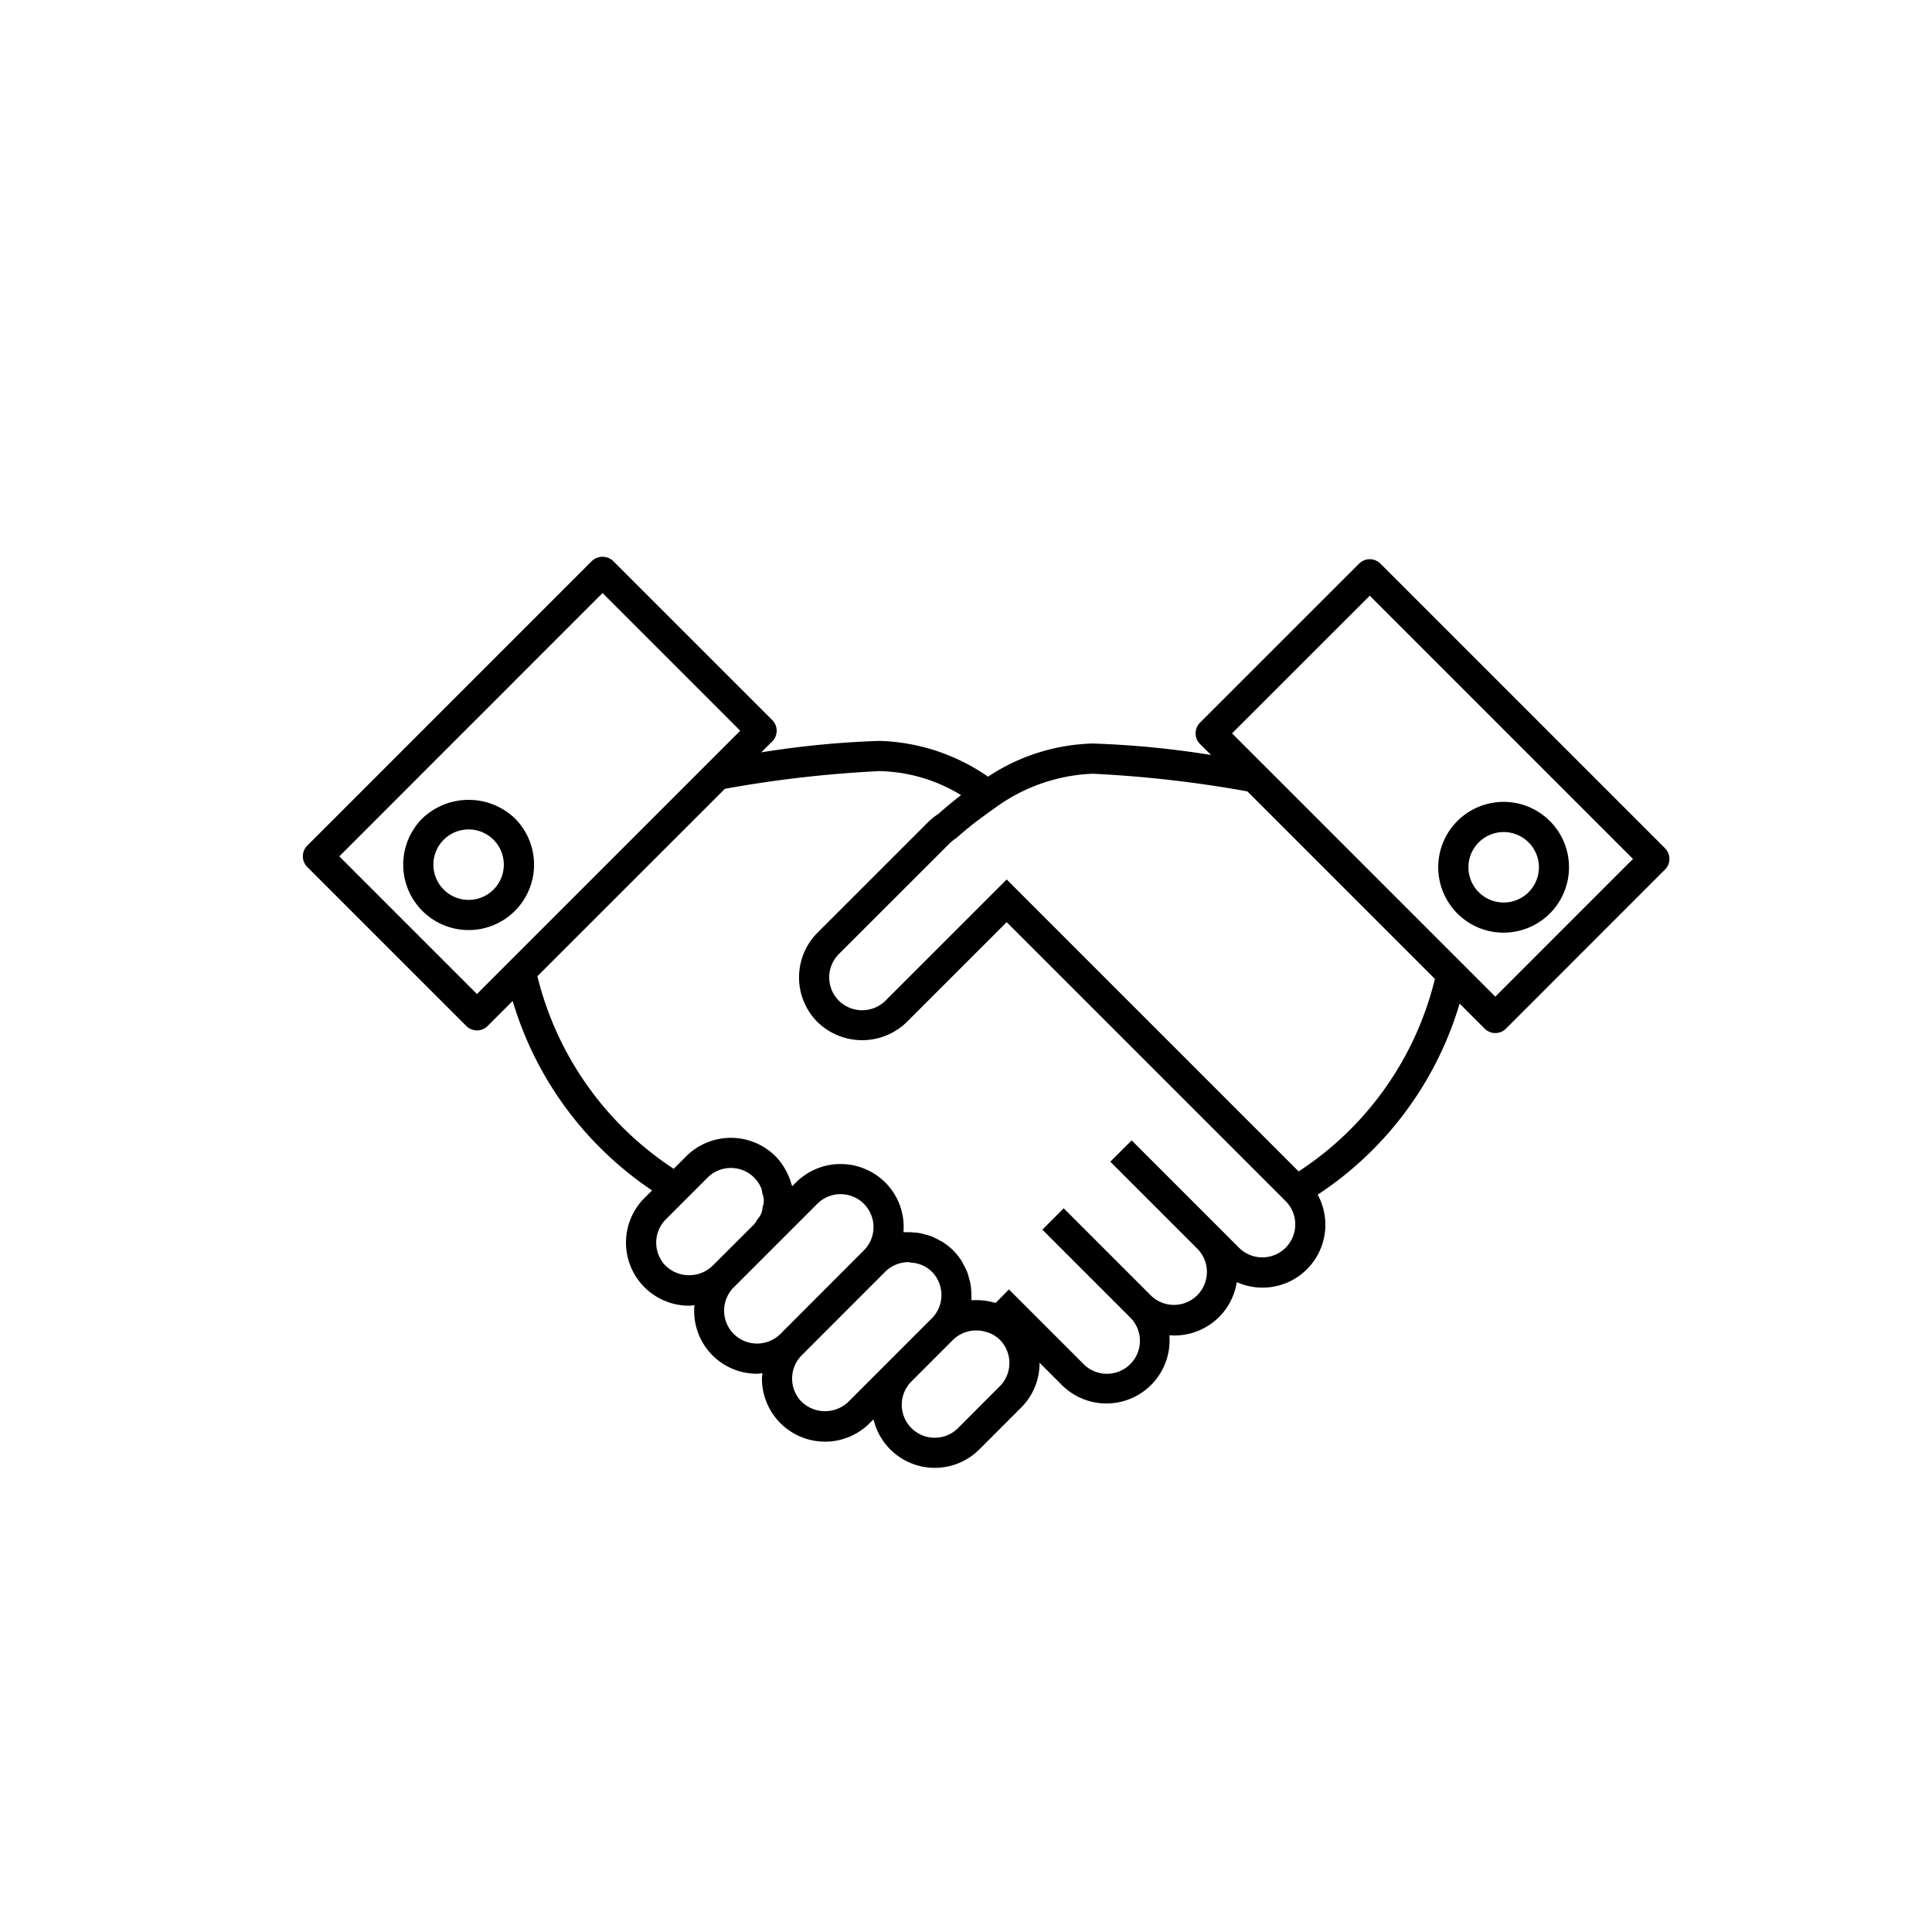 <svg xmlns="http://www.w3.org/2000/svg" width="64" height="64" viewBox="0 0 64 64"><defs/><path d="M17.056 27.11a2.219 2.219 0 0 0-3.064 0 2.167 2.167 0 1 0 3.064 0zm-.707 2.358a1.167 1.167 0 1 1 0-1.65 1.17 1.17 0 0 1 0 1.65zm38.807-1.37l-9.427-9.427a.5.5 0 0 0-.707 0l-5.27 5.268a.5.5 0 0 0 0 .707l.365.364a30.798 30.798 0 0 0-3.919-.38 6.58 6.58 0 0 0-3.468 1.098 6.637 6.637 0 0 0-3.593-1.185 30.817 30.817 0 0 0-3.92.38l.365-.363a.5.5 0 0 0 0-.707l-5.269-5.268a.515.515 0 0 0-.707 0l-9.427 9.428a.5.5 0 0 0 0 .707l5.268 5.267a.5.5 0 0 0 .707 0l.829-.828a11.498 11.498 0 0 0 4.617 6.275l-.25.25a2.09 2.09 0 0 0 1.478 3.569c.06 0 .118-.012.177-.017a2.074 2.074 0 0 0 2.074 2.27c.06 0 .118-.012.178-.017-.005.06-.017.117-.017.177a2.091 2.091 0 0 0 3.569 1.479l.127-.128a2.087 2.087 0 0 0 3.507.996l1.383-1.384a2.076 2.076 0 0 0 .611-1.479v-.008l.737.737a2.091 2.091 0 0 0 3.563-1.646 2.09 2.09 0 0 0 2.233-1.761 2.082 2.082 0 0 0 2.68-2.897 11.485 11.485 0 0 0 4.702-6.33l.829.83a.5.5 0 0 0 .707 0l5.268-5.27a.5.5 0 0 0 0-.706zM15.8 32.928l-4.56-4.56 8.72-8.722 4.561 4.561-.992.992-6.807 6.806zm6.256 9.009a1.096 1.096 0 0 1 0-1.544l.42-.42.963-.963a1.092 1.092 0 0 1 1.783.36 1.072 1.072 0 0 1 .032.166.602.602 0 0 1 .009.449 1.081 1.081 0 0 1-.04.206 1.112 1.112 0 0 1-.145.22 1.032 1.032 0 0 1-.095.143l-1.384 1.382a1.121 1.121 0 0 1-1.543 0zm2.25 2.252a1.094 1.094 0 0 1 .001-1.545l2.766-2.766a1.091 1.091 0 0 1 1.544 1.543l-2.766 2.768a1.096 1.096 0 0 1-1.544 0zm3.796 2.25a1.121 1.121 0 0 1-1.544 0 1.095 1.095 0 0 1 0-1.543l2.766-2.768a1.094 1.094 0 0 1 .773-.318c.032 0 .062.015.094.018a1.046 1.046 0 0 1 .914.656 1.102 1.102 0 0 1 0 .831 1.085 1.085 0 0 1-.237.357zm5.017-.516l-1.382 1.384a1.092 1.092 0 0 1-1.545-1.544l1.383-1.384a1.076 1.076 0 0 1 .326-.216 1.098 1.098 0 0 1 .757-.043 1.044 1.044 0 0 1 .461.259 1.095 1.095 0 0 1 0 1.544zm9.469-4.59a1.094 1.094 0 0 1-1.544 0l-.661-.662-2.895-2.895-.707.707 2.895 2.895a1.092 1.092 0 0 1-1.544 1.544l-2.895-2.895-.707.707 2.895 2.895a1.092 1.092 0 1 1-1.544 1.544l-2.46-2.46-.438.447c-.03-.01-.062-.011-.093-.02a2.072 2.072 0 0 0-.246-.052 2.056 2.056 0 0 0-.144-.014 2.086 2.086 0 0 0-.272-.003c-.016 0-.032-.002-.048 0 .002-.028-.003-.055-.002-.081a2.106 2.106 0 0 0-.006-.242c-.004-.06-.007-.12-.017-.18a2.08 2.08 0 0 0-.06-.246c-.015-.056-.028-.111-.048-.166a2.079 2.079 0 0 0-.125-.256c-.023-.043-.041-.089-.068-.13a2 2 0 0 0-.63-.628c-.031-.02-.066-.034-.098-.052a2.072 2.072 0 0 0-.296-.143c-.037-.014-.075-.022-.112-.033a2.085 2.085 0 0 0-.305-.074c-.045-.007-.09-.008-.135-.013a2.109 2.109 0 0 0-.273-.008c-.026 0-.051-.004-.076-.003.004-.055.006-.11.006-.167a2.074 2.074 0 0 0-.61-1.478 2.096 2.096 0 0 0-2.959 0l-.122.122c-.006-.027-.023-.051-.03-.078a2.066 2.066 0 0 0-.142-.367c-.022-.044-.043-.086-.068-.128a2.067 2.067 0 0 0-.314-.417 2.096 2.096 0 0 0-2.958 0l-.415.415a10.66 10.66 0 0 1-4.515-6.378l6.211-6.21a39.532 39.532 0 0 1 5.124-.586 5.384 5.384 0 0 1 2.699.795c-.018.013-.033.028-.05.041-.233.18-.466.372-.7.58a2.122 2.122 0 0 0-.343.276l-3.663 3.662a2.096 2.096 0 0 0 0 2.958 2.12 2.12 0 0 0 2.959 0l3.309-3.308 9.24 9.24a1.093 1.093 0 0 1 0 1.544zm4.945-8.905a10.61 10.61 0 0 1-4.514 6.377l-9.671-9.671-4.039 4.038a1.101 1.101 0 0 1-1.521-.023 1.093 1.093 0 0 1 0-1.544l3.661-3.66a1.691 1.691 0 0 1 .238-.19c.215-.19.428-.365.638-.529.078-.06.154-.113.231-.17.125-.093.25-.186.373-.269a5.854 5.854 0 0 1 3.27-1.156 39.546 39.546 0 0 1 5.123.585l5.402 5.402zm2.001.587l-1.512-1.512-6.216-6.218h-.001l-.992-.992 4.562-4.56 8.72 8.72zm.278-2.12a2.166 2.166 0 1 0-1.533-.633 2.162 2.162 0 0 0 1.533.634zm-.826-2.99a1.167 1.167 0 1 1 0 1.65 1.165 1.165 0 0 1 0-1.65z" class="a"/></svg>
